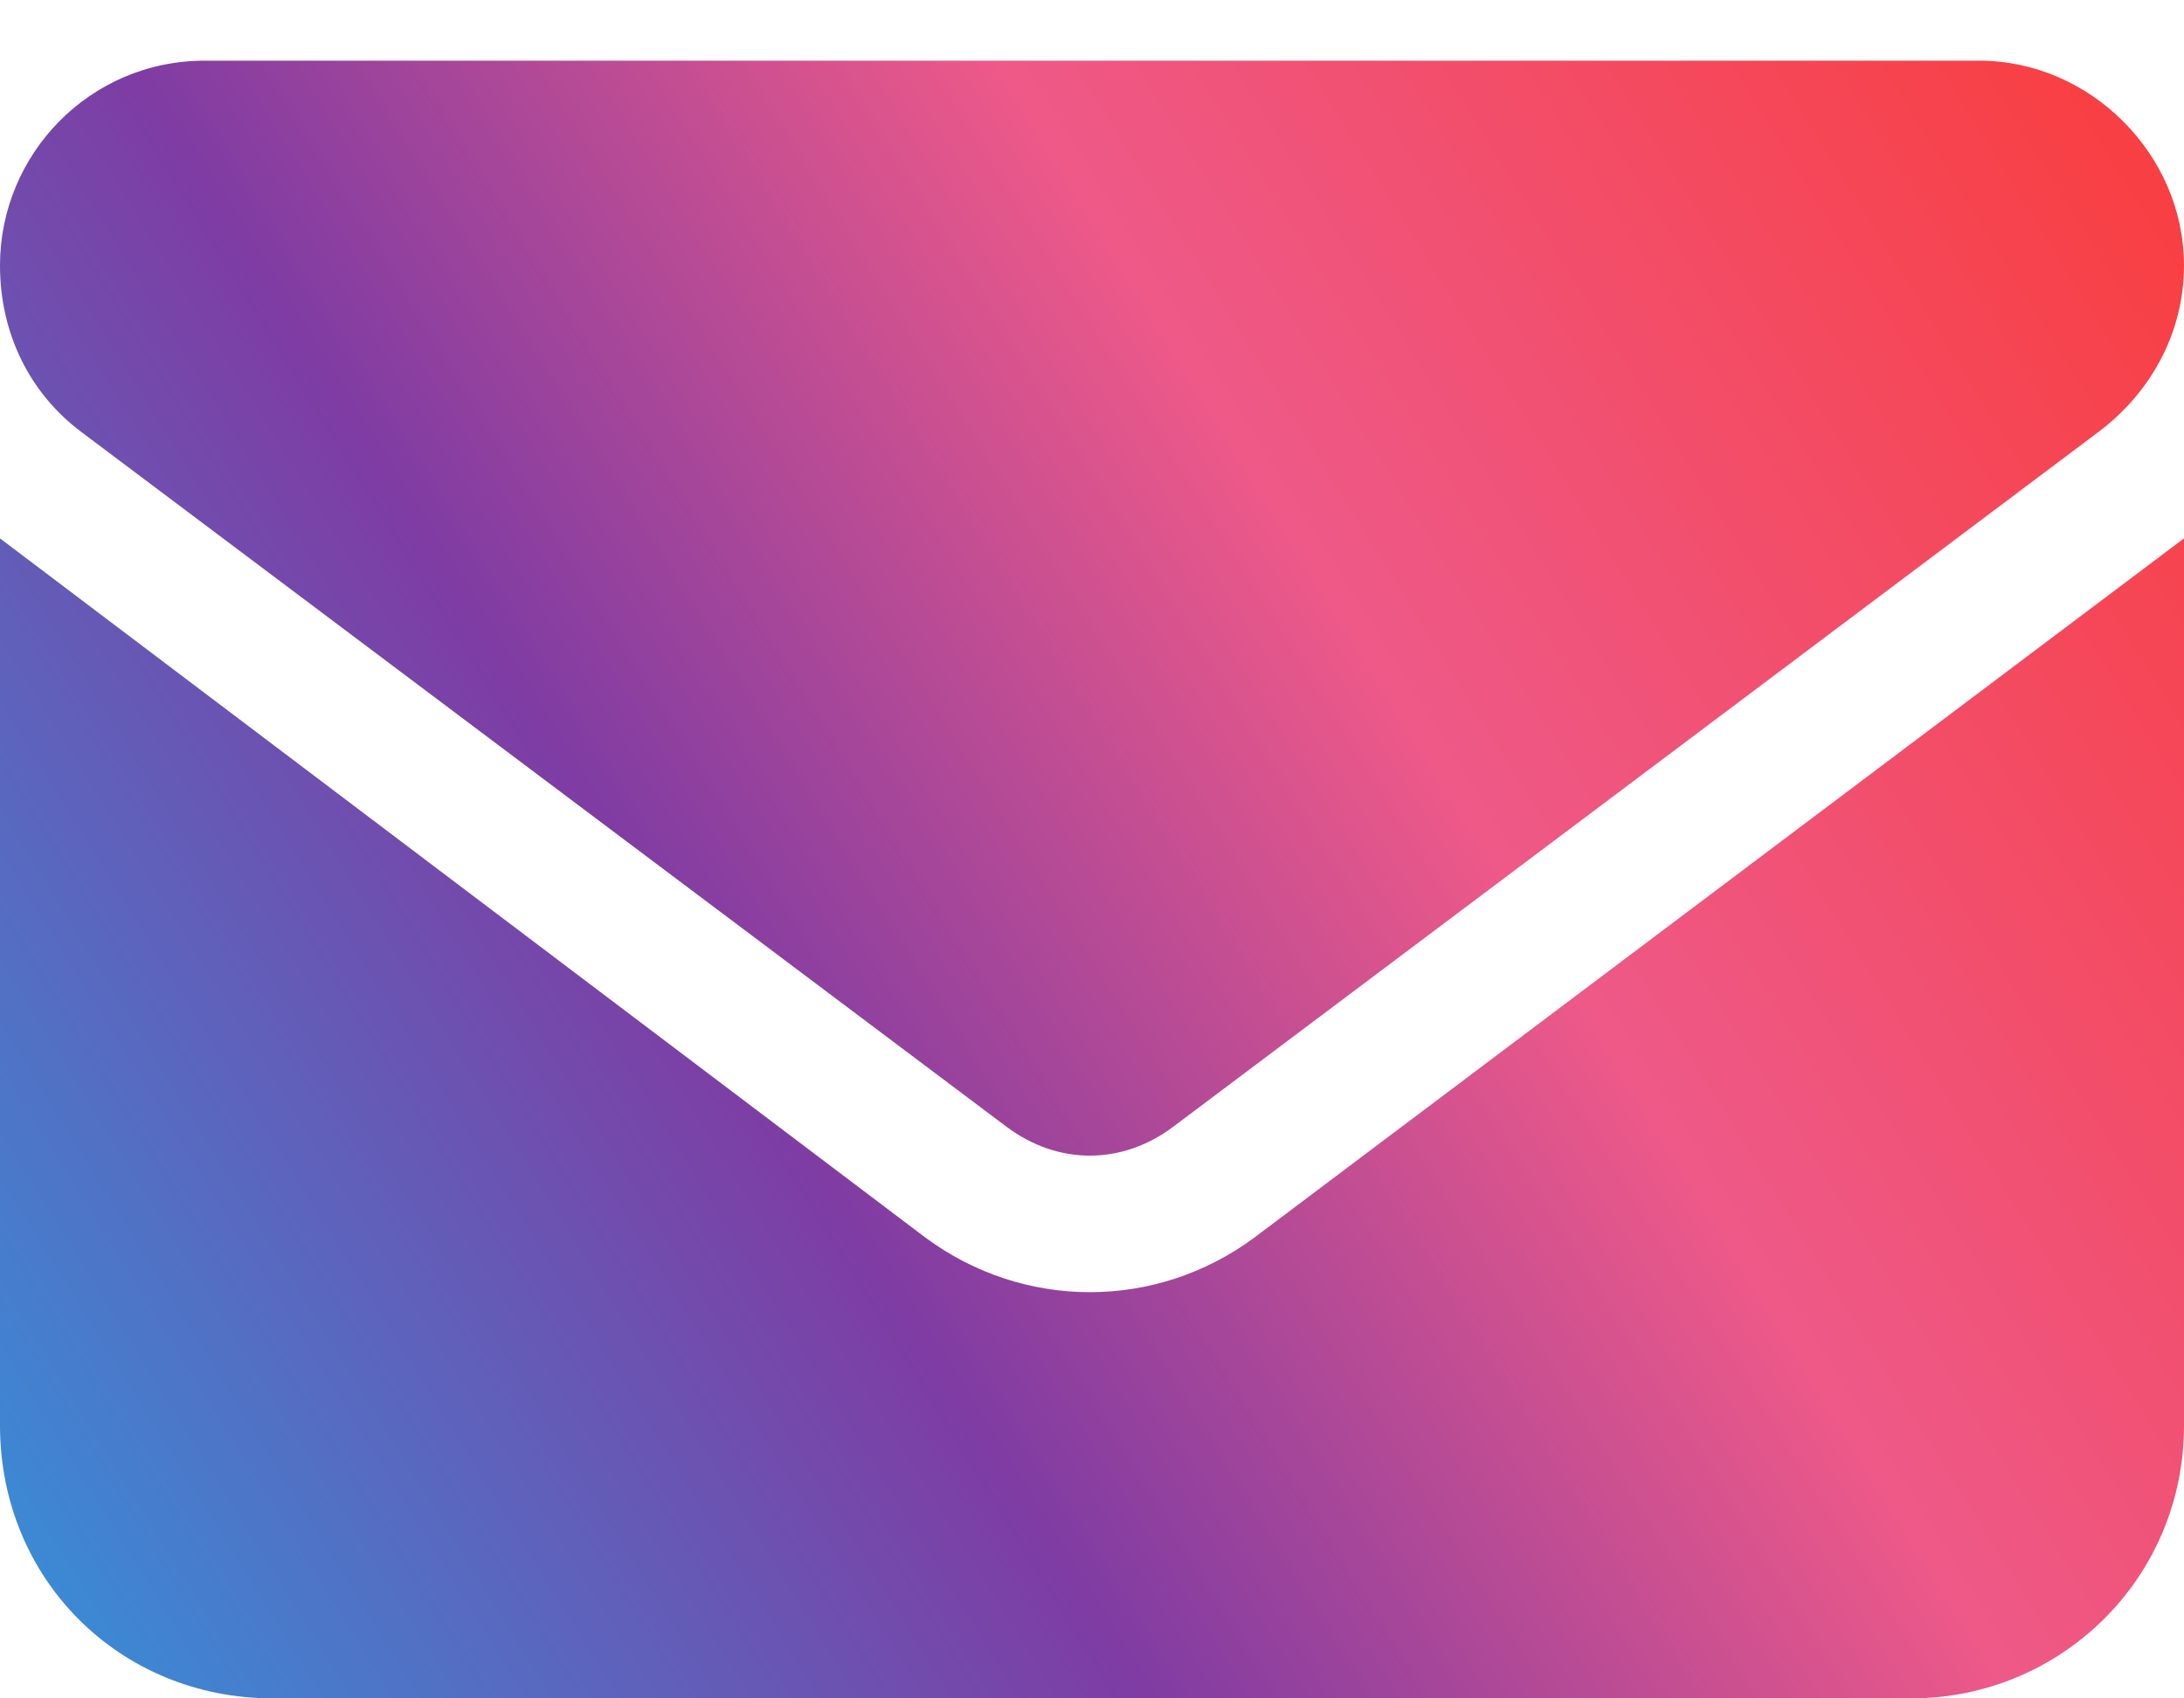 <svg width="18" height="14" viewBox="0 0 18 14" fill="none" xmlns="http://www.w3.org/2000/svg">
<path d="M16.312 0.5C17.227 0.5 18 1.273 18 2.188C18 2.75 17.719 3.242 17.297 3.559L9.668 9.289C9.246 9.605 8.719 9.605 8.297 9.289L0.668 3.559C0.246 3.242 0 2.75 0 2.188C0 1.273 0.738 0.5 1.688 0.5H16.312ZM7.629 10.203C8.438 10.801 9.527 10.801 10.336 10.203L18 4.438V11.75C18 13.016 16.98 14 15.75 14H2.25C0.984 14 0 13.016 0 11.75V4.438L7.629 10.203Z" fill="url(#paint0_linear_1955_6503)"/>
<defs>
<linearGradient id="paint0_linear_1955_6503" x1="0" y1="22" x2="25.988" y2="5.87" gradientUnits="userSpaceOnUse">
<stop offset="0.095" stop-color="#28A0E3"/>
<stop offset="0.4" stop-color="#7F3CA3"/>
<stop offset="0.6" stop-color="#EE5988"/>
<stop offset="0.895" stop-color="#FA3A35"/>
</linearGradient>
</defs>
</svg>
